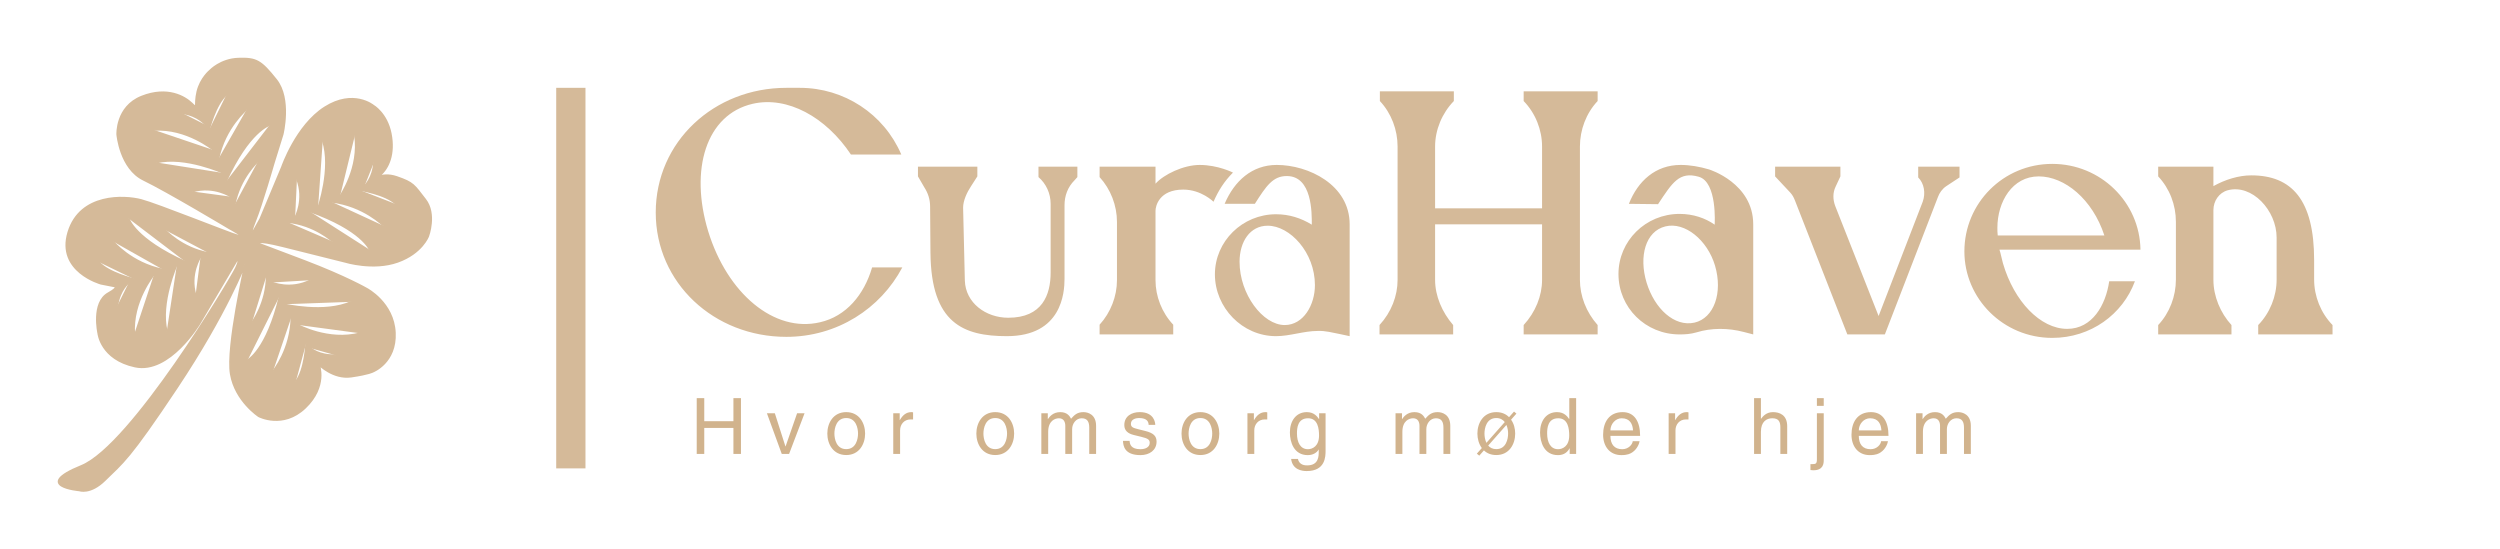 
        <svg xmlns="http://www.w3.org/2000/svg" xmlns:xlink="http://www.w3.org/1999/xlink" version="1.1" width="3147.42" 
        height="691.744" viewBox="0 0 3147.42 691.744">
			
			<g transform="scale(7.371) translate(10, 10)">
				<defs id="SvgjsDefs1024"></defs><g id="SvgjsG1025" featureKey="symbolFeature-0" transform="matrix(0.968,0,0,0.968,-18.26,-12.105)" fill="#d5ba99"><g xmlns="http://www.w3.org/2000/svg"><path stroke="#d5ba99" stroke-width="0.3" stroke-miterlimit="10" d="M39.75,70.583c-8.5,12.75-9.5,13.167-12.719,16.323   c-2.578,2.528-4.49,1.802-4.49,1.802s-8.491-0.736,0.342-4.319s26.387-33.014,27.283-34.931c0.896-1.917,0.104-1.25,0.104-1.25   l-6.542,11.083c0,0-5.292,8.854-11.354,7.562c-6.063-1.292-6.5-5.854-6.5-5.854s-1.228-5.435,1.772-7.094   c2.198-1.216,0.871-1.241,0.871-1.241l-2.176-0.429c0,0-7.841-2.152-5.758-9.069s9.958-6.458,12.833-5.708   s15.458,5.833,17.125,6.292c1.667,0.458-1.5-1.25-1.5-1.25s-11.01-6.594-15.167-8.594s-4.656-8-4.656-8s-0.25-4.875,4.313-6.688   s7.622,0.04,8.822,1.193c1.2,1.153,0.428,0.369,0.991-2.037s2.24-3.75,2.24-3.75s1.854-2,5.021-2.104   c3.167-0.104,3.958,0.354,6.656,3.729s1.146,9.625,1.146,9.625l-1.615,5.208c0,0-2.042,7.104-3.229,10.073   s-0.271,1.719-0.271,1.719l1.167-2.083l3.833-9.167c0,0,2.5-7.292,7.542-10.5s8.542-0.333,8.542-0.333s2.396,1.354,3.104,4.958   c0.708,3.604-0.417,6.094-1.885,7.344s-0.063-0.719,2.938,0.313s3.031,1.406,5.031,3.969s0.531,6.469,0.531,6.469   s-1.094,3-5.406,4.531s-9.25,0-9.25,0s-5.979-1.5-11-2.75s-4.229-0.458-4.229-0.458s0.708,0.25,8.042,3.042   c7.333,2.792,11,4.917,11,4.917s4.708,2.458,4.958,7.75s-3.875,6.875-3.875,6.875s-0.667,0.417-3.833,0.875   s-5.667-2.083-5.667-2.083s1.479,3.833-2.458,7.583s-8.188,1.5-8.188,1.5s-4.125-2.688-4.938-7.438s2.563-19.5,2.563-19.5   S48.572,57.35,39.75,70.583z M51.458,45.333 M25.969,48.406c1.656,1.938,6.25,3.031,6.25,3.031 M31.25,52.063   c0,0-1.625,1.25-2,4.031 M28.5,44.792c0,0,3.167,3.833,8.792,4.958 M35.708,50.608c0,0-3.918,4.738-3.49,10.517 M31.25,40.75   c0,0,1.063,3.625,10.063,7.656 M39.75,48.833c0,0-3.042,6.792-1.792,11.792 M43.917,47.5c0,0-2,2.958-0.875,6.75 M50.25,45   l-19,7.063 M37.657,42.75c0,0,2.899,3.212,7.683,4.075 M60.736,69.483c1.596-1.987,1.818-6.704,1.818-6.704 M63.348,63.614   c0,0,1.53,1.365,4.333,1.217 M56.714,67.667c0,0,3.179-3.823,3.24-9.559 M61.091,59.504c0,0,5.384,2.97,10.982,1.476    M52.232,65.715c0,0,3.365-1.717,5.655-11.309 M58.597,55.862c0,0,7.238,1.728,11.919-0.429 M56.513,52.015   c0,0,3.278,1.416,6.795-0.394 M52.88,46.256l10.468,17.358 M53.008,59.048c0,0,2.618-3.445,2.577-8.307 M48.462,18.922   c-1.947,1.645-3.066,6.233-3.066,6.233 M44.776,24.183c0,0-1.241-1.632-4.02-2.022 M52.062,21.473c0,0-3.851,3.145-5.007,8.764    M46.206,28.649c0,0-4.717-3.945-10.498-3.548 M56.088,24.246c0,0-3.631,1.042-7.712,10.02 M47.958,32.701   c0,0-6.775-3.079-11.782-1.857 M49.268,36.875c0,0-2.947-2.016-6.745-0.912 M51.733,43.222l-6.957-19.039 M54.053,30.641   c0,0-3.228,2.881-4.117,7.661 M78.421,38.197c-1.808-1.797-6.475-2.514-6.475-2.514 M72.86,34.981c0,0,1.518-1.378,1.666-4.18    M76.191,42.005c0,0-3.467-3.564-9.165-4.228 M68.535,36.793c0,0,3.521-5.041,2.625-10.766 M73.778,46.256   c0,0-1.353-3.527-10.651-6.814 M64.65,38.889c0,0,2.48-7.016,0.829-11.898 M60.606,40.556c0,0,1.753-3.111,0.324-6.799    M54.496,43.562l18.364-8.581 M67.23,44.783c0,0-3.15-2.967-7.989-3.438"></path></g></g><g id="SvgjsG1026" featureKey="textGroupContainer" transform="matrix(1,0,0,1,406,5)" fill="#d5ba99"><rect xmlns="http://www.w3.org/2000/svg" y="0" height="1" width="1" opacity="0"></rect><rect xmlns="http://www.w3.org/2000/svg" y="0" x="-321" width="5" height="65"></rect></g><g id="SvgjsG1027" featureKey="vMvB0T-0" transform="matrix(2.966,0,0,2.966,100.102,-12.201)" fill="#d5ba99"><path d="M13.1 16.14 l1.74 0 c-1.26 2.38 -3.76 4 -6.68 4 c-4.16 0 -7.52 -3.1 -7.52 -7.16 c0 -4.08 3.36 -7.18 7.52 -7.18 l0.78 0 c2.54 0 4.84 1.5 5.84 3.84 l-2.9 0 c-1.44 -2.16 -3.66 -3.38 -5.66 -2.92 c-2.68 0.62 -3.64 3.78 -2.56 7.34 c1.1 3.58 3.8 5.86 6.44 5.24 c1.5 -0.34 2.54 -1.58 3 -3.16 z M16.46 15.32 l-0.02 -2.68 c0 -0.42 -0.12 -0.78 -0.34 -1.12 l-0.36 -0.62 l0 -0.56 l3.42 0 l0 0.56 l-0.36 0.56 c-0.24 0.36 -0.46 0.84 -0.46 1.24 l0.1 4.2 c0.04 1.28 1.2 2.14 2.5 2.14 c1.96 0 2.44 -1.32 2.44 -2.6 l0 -3.96 c0 -0.6 -0.26 -1.16 -0.7 -1.54 l0 -0.6 l2.24 0 l0 0.6 l-0.16 0.18 c-0.4 0.4 -0.58 0.9 -0.58 1.44 l0 4.24 c0 0.8 -0.16 3.3 -3.32 3.3 c-2.5 0 -4.36 -0.74 -4.4 -4.78 z  M40.6 20.1 l-0.56 -0.12 c-0.42 -0.08 -0.84 -0.2 -1.28 -0.18 c-0.8 0 -1.6 0.3 -2.4 0.3 c-1.94 0 -3.52 -1.64 -3.52 -3.56 c0 -1.9 1.58 -3.46 3.52 -3.46 c0.76 0 1.44 0.22 2.06 0.6 l0 -0.02 c0 -0.66 0.02 -2.78 -1.44 -2.78 c-0.8 0 -1.18 0.56 -1.84 1.6 l-1.74 0 c0.56 -1.32 1.58 -2.24 3 -2.24 c1.82 0 4.2 1.14 4.2 3.42 l0 6.44 z M26.2 20 l0 -0.56 c0.64 -0.7 1 -1.64 1 -2.56 l0 -3.36 c0 -0.94 -0.36 -1.88 -1 -2.58 l0 -0.6 l3.22 0 l0 0.98 c0.48 -0.54 1.62 -1.08 2.54 -1.08 c1.06 0 1.92 0.44 1.92 0.44 c-0.5 0.5 -0.84 1.04 -1.12 1.68 c0 0 -0.7 -0.7 -1.74 -0.7 c-1.4 0 -1.6 0.96 -1.6 1.22 l0 4 c0 0.92 0.36 1.86 1.02 2.56 l0 0.56 l-4.24 0 z M36.86 19.46 c1.08 0 1.74 -1.16 1.74 -2.3 c0 -1.88 -1.44 -3.42 -2.72 -3.42 c-1.02 0 -1.62 0.92 -1.62 2.08 c0 1.86 1.34 3.64 2.6 3.64 z M42.32 20 l0 -0.54 c0.68 -0.74 1.04 -1.68 1.04 -2.6 l0 -7.68 c0 -0.96 -0.36 -1.92 -1.02 -2.62 l0 -0.56 l4.26 0 l0 0.56 c-0.68 0.7 -1.08 1.66 -1.08 2.62 l0 3.56 l6.16 0 l0 -3.56 c0 -0.96 -0.38 -1.92 -1.06 -2.62 l0 -0.56 l4.26 0 l0 0.56 c-0.66 0.7 -1.02 1.66 -1.02 2.62 l0 7.68 c0 0.92 0.36 1.86 1.02 2.6 l0 0.54 l-4.26 0 l0 -0.54 c0.68 -0.74 1.06 -1.68 1.06 -2.6 l0 -3.2 l-6.16 0 l0 3.2 c0 0.92 0.4 1.86 1.04 2.6 l0 0.54 l-4.24 0 z M63.84 20 l-0.54 -0.14 c-0.9 -0.24 -1.88 -0.24 -2.72 0.02 c-0.34 0.1 -0.66 0.12 -0.98 0.12 c-1.96 0 -3.52 -1.54 -3.52 -3.48 c0 -1.9 1.56 -3.46 3.52 -3.46 c0.78 0 1.48 0.24 2.02 0.62 l0 -0.02 s0.16 -2.44 -0.92 -2.74 c-1.12 -0.32 -1.52 0.34 -2.34 1.58 l-1.68 -0.02 c0.52 -1.32 1.54 -2.24 2.98 -2.24 c0.54 0 1.1 0.1 1.64 0.26 c0 0 2.54 0.78 2.54 3.16 l0 6.34 z M57.7 17.02 c0.46 1.5 1.6 2.56 2.76 2.3 c1.12 -0.26 1.64 -1.72 1.18 -3.28 c-0.44 -1.48 -1.74 -2.54 -2.86 -2.26 c-1.14 0.28 -1.54 1.72 -1.08 3.24 z M69.26 20 l-3.02 -7.72 c-0.08 -0.2 -0.14 -0.3 -0.26 -0.44 l-0.88 -0.94 l0 -0.56 l3.76 0 l0 0.56 l-0.28 0.6 c-0.16 0.34 -0.16 0.72 -0.02 1.1 l2.5 6.34 l2.54 -6.58 c0.18 -0.5 0.08 -1.06 -0.26 -1.4 l0 -0.62 l2.38 0 l0 0.62 l-0.76 0.5 c-0.24 0.16 -0.4 0.4 -0.48 0.62 l-3.06 7.92 l-2.16 0 z M84.34 16.94 l1.48 0 c-0.7 1.9 -2.54 3.26 -4.76 3.26 c-2.82 0 -5.06 -2.26 -5.06 -4.98 c0 -2.78 2.24 -5.04 5.06 -5.04 c2.78 0 5.04 2.2 5.08 4.94 l-8.12 0 c0.08 0.24 0.12 0.5 0.2 0.78 c0.64 2.2 2.16 3.78 3.7 3.78 c1.44 0 2.22 -1.36 2.42 -2.74 z M77.92 14.3 l6.14 0 c-0.68 -2.08 -2.28 -3.4 -3.78 -3.4 c-1.52 0 -2.38 1.46 -2.38 2.96 c0 0.14 0 0.3 0.02 0.44 z M87.16 20 l0 -0.54 c0.66 -0.7 1.02 -1.66 1.02 -2.62 l0 -3.32 c0 -0.98 -0.36 -1.92 -1.02 -2.62 l0 -0.56 l3.18 0 l0 1.12 c0.68 -0.38 1.46 -0.62 2.18 -0.62 c2.34 0 3.62 1.42 3.62 4.88 l0 1.12 c0 0.96 0.38 1.92 1.06 2.62 l0 0.54 l-4.28 0 l0 -0.54 c0.68 -0.7 1.06 -1.66 1.06 -2.62 l0 -2.42 c0 -1.56 -1.42 -3.1 -2.82 -2.72 c-0.5 0.14 -0.82 0.62 -0.82 1.14 l0 4.02 c0 0.94 0.4 1.9 1.04 2.6 l0 0.54 l-4.22 0 z"></path></g><g id="SvgjsG1028" featureKey="sloganFeature-0" transform="matrix(0.664,0,0,0.664,107.977,54.255)" fill="#d1b38d"><path d="M10.98 11.58 l0 -5.94 l1.94 0 l0 14.36 l-1.94 0 l0 -6.7 l-7.5 0 l0 6.7 l-1.94 0 l0 -14.36 l1.94 0 l0 5.94 l7.5 0 z M24.398 18.06 l2.96 -8.52 l1.92 0 l-3.98 10.46 l-1.88 0 l-3.82 -10.46 l2.04 0 l2.72 8.52 l0.04 0 z M35.136 14.76 c0 -2.7 1.52 -5.52 4.86 -5.52 s4.86 2.82 4.86 5.52 s-1.52 5.52 -4.86 5.52 s-4.86 -2.82 -4.86 -5.52 z M36.956 14.76 c0 1.4 0.52 4 3.04 4 s3.04 -2.6 3.04 -4 s-0.52 -4 -3.04 -4 s-3.04 2.6 -3.04 4 z M53.854 13.92 l0 6.08 l-1.76 0 l0 -10.46 l1.66 0 l0 1.74 l0.04 0 c0.7 -1.22 1.62 -2.04 2.94 -2.04 c0.22 0 0.32 0.02 0.46 0.06 l0 1.82 l-0.66 0 c-1.64 0 -2.68 1.28 -2.68 2.8 z M73.47 14.76 c0 -2.7 1.52 -5.52 4.86 -5.52 s4.86 2.82 4.86 5.52 s-1.52 5.52 -4.86 5.52 s-4.86 -2.82 -4.86 -5.52 z M75.29 14.76 c0 1.4 0.52 4 3.04 4 s3.04 -2.6 3.04 -4 s-0.52 -4 -3.04 -4 s-3.04 2.6 -3.04 4 z M90.188 20 l0 -10.46 l1.66 0 l0 1.48 l0.04 0 c0.38 -0.56 1.28 -1.78 3.16 -1.78 s2.48 1.14 2.78 1.7 c0.88 -0.98 1.58 -1.7 3.2 -1.7 c1.12 0 3.24 0.58 3.24 3.52 l0 7.24 l-1.76 0 l0 -6.76 c0 -1.44 -0.44 -2.42 -1.94 -2.42 c-1.48 0 -2.46 1.4 -2.46 2.8 l0 6.38 l-1.76 0 l0 -7.24 c0 -0.88 -0.34 -1.94 -1.64 -1.94 c-1 0 -2.76 0.64 -2.76 3.48 l0 5.7 l-1.76 0 z M119.486 12.52 l-1.7 0 c-0.02 -0.66 -0.26 -1.76 -2.48 -1.76 c-0.54 0 -2.08 0.18 -2.08 1.48 c0 0.86 0.54 1.06 1.9 1.4 l1.76 0.44 c2.18 0.54 2.94 1.34 2.94 2.76 c0 2.16 -1.78 3.46 -4.14 3.46 c-4.14 0 -4.44 -2.4 -4.5 -3.66 l1.7 0 c0.06 0.82 0.3 2.14 2.78 2.14 c1.26 0 2.4 -0.5 2.4 -1.66 c0 -0.84 -0.58 -1.12 -2.08 -1.5 l-2.04 -0.5 c-1.46 -0.36 -2.42 -1.1 -2.42 -2.54 c0 -2.3 1.9 -3.34 3.96 -3.34 c3.74 0 4 2.76 4 3.28 z M126.244 14.76 c0 -2.7 1.52 -5.52 4.86 -5.52 s4.86 2.82 4.86 5.52 s-1.52 5.52 -4.86 5.52 s-4.86 -2.82 -4.86 -5.52 z M128.064 14.76 c0 1.4 0.52 4 3.04 4 s3.04 -2.6 3.04 -4 s-0.52 -4 -3.04 -4 s-3.04 2.6 -3.04 4 z M144.962 13.92 l0 6.08 l-1.76 0 l0 -10.46 l1.66 0 l0 1.74 l0.04 0 c0.7 -1.22 1.62 -2.04 2.94 -2.04 c0.22 0 0.32 0.02 0.46 0.06 l0 1.82 l-0.66 0 c-1.64 0 -2.68 1.28 -2.68 2.8 z M155.94 14.74 c0 2.3 0.9 4.04 2.82 4.04 c1.12 0 2.86 -0.74 2.86 -3.52 c0 -1.7 -0.28 -4.44 -2.82 -4.44 c-2.72 0 -2.86 2.58 -2.86 3.92 z M163.3 9.54 l0 9.6 c0 1.5 -0.02 5.26 -4.86 5.26 c-1.24 0 -3.66 -0.34 -4 -3.12 l1.76 0 c0.32 1.66 1.94 1.66 2.36 1.66 c3.04 0 2.98 -2.44 2.98 -3.68 l0 -0.44 l-0.04 0 l0 0.08 c-0.46 0.74 -1.38 1.4 -2.78 1.4 c-3.56 0 -4.6 -3.34 -4.6 -5.84 c0 -2.94 1.58 -5.22 4.36 -5.22 c1.9 0 2.7 1.18 3.12 1.78 l0.04 0 l0 -1.48 l1.66 0 z M181.296 20 l0 -10.46 l1.66 0 l0 1.48 l0.04 0 c0.38 -0.56 1.28 -1.78 3.16 -1.78 s2.48 1.14 2.78 1.7 c0.88 -0.98 1.58 -1.7 3.2 -1.7 c1.12 0 3.24 0.58 3.24 3.52 l0 7.24 l-1.76 0 l0 -6.76 c0 -1.44 -0.44 -2.42 -1.94 -2.42 c-1.48 0 -2.46 1.4 -2.46 2.8 l0 6.38 l-1.76 0 l0 -7.24 c0 -0.88 -0.34 -1.94 -1.64 -1.94 c-1 0 -2.76 0.64 -2.76 3.48 l0 5.7 l-1.76 0 z M212.394 9.62 l-1.38 1.56 c0.72 1 1.06 2.3 1.06 3.58 c0 2.7 -1.52 5.52 -4.86 5.52 c-1.36 0 -2.42 -0.46 -3.18 -1.2 l-1.2 1.36 l-0.62 -0.52 l1.28 -1.44 c-0.76 -1.02 -1.14 -2.38 -1.14 -3.72 c0 -2.7 1.52 -5.52 4.86 -5.52 c1.42 0 2.5 0.5 3.28 1.3 l1.28 -1.44 z M204.674 17.14 l4.72 -5.34 c-0.46 -0.6 -1.16 -1.04 -2.18 -1.04 c-2.52 0 -3.04 2.6 -3.04 4 c0 0.66 0.12 1.58 0.5 2.38 z M209.814 12.54 l-4.68 5.3 c0.44 0.54 1.12 0.92 2.08 0.92 c2.52 0 3.04 -2.6 3.04 -4 c0 -0.62 -0.1 -1.48 -0.44 -2.22 z M227.752 5.64 l0 14.36 l-1.66 0 l0 -1.44 l-0.04 0 c-0.76 1.42 -1.96 1.74 -2.98 1.74 c-3.56 0 -4.6 -3.34 -4.6 -5.84 c0 -2.94 1.58 -5.22 4.36 -5.22 c1.9 0 2.7 1.18 3.12 1.78 l0.04 -0.14 l0 -5.24 l1.76 0 z M220.292 14.74 c0 2.3 0.9 4.04 2.82 4.04 c1.12 0 2.86 -0.74 2.86 -3.52 c0 -1.7 -0.28 -4.44 -2.82 -4.44 c-2.72 0 -2.86 2.58 -2.86 3.92 z M242.31 16.72 l1.76 0 c-0.06 0.5 -0.54 1.98 -1.86 2.86 c-0.48 0.32 -1.16 0.72 -2.84 0.72 c-2.94 0 -4.68 -2.22 -4.68 -5.24 c0 -3.24 1.56 -5.82 5.02 -5.82 c3.02 0 4.5 2.4 4.5 6.1 l-7.64 0 c0 2.18 1.02 3.44 3.04 3.44 c1.66 0 2.64 -1.28 2.7 -2.06 z M236.57 13.94 l5.82 0 c-0.1 -1.62 -0.78 -3.12 -2.92 -3.12 c-1.62 0 -2.9 1.5 -2.9 3.12 z M253.308 13.92 l0 6.08 l-1.76 0 l0 -10.46 l1.66 0 l0 1.74 l0.04 0 c0.7 -1.22 1.62 -2.04 2.94 -2.04 c0.22 0 0.32 0.02 0.46 0.06 l0 1.82 l-0.66 0 c-1.64 0 -2.68 1.28 -2.68 2.8 z M282.044 12.88 l0 7.12 l-1.76 0 l0 -6.84 c0 -1.42 -0.4 -2.34 -2.08 -2.34 c-1.44 0 -2.92 0.84 -2.92 3.48 l0 5.7 l-1.76 0 l0 -14.36 l1.76 0 l0 5.3 l0.04 0 c0.5 -0.66 1.38 -1.7 3.06 -1.7 c1.62 0 3.66 0.66 3.66 3.64 z M291.442 9.54 l0 12 c0 0.9 -0.08 2.66 -2.68 2.66 c-0.24 0 -0.48 -0.02 -0.74 -0.06 l0 -1.52 l0.36 0 c1.04 0 1.3 -0.1 1.3 -1.28 l0 -11.8 l1.76 0 z M291.442 5.64 l0 2 l-1.76 0 l0 -2 l1.76 0 z M306.2 16.72 l1.76 0 c-0.06 0.5 -0.54 1.98 -1.86 2.86 c-0.48 0.32 -1.16 0.72 -2.84 0.72 c-2.94 0 -4.68 -2.22 -4.68 -5.24 c0 -3.24 1.56 -5.82 5.02 -5.82 c3.02 0 4.5 2.4 4.5 6.1 l-7.64 0 c0 2.18 1.02 3.44 3.04 3.44 c1.66 0 2.64 -1.28 2.7 -2.06 z M300.46 13.94 l5.82 0 c-0.1 -1.62 -0.78 -3.12 -2.92 -3.12 c-1.62 0 -2.9 1.5 -2.9 3.12 z M315.198 20 l0 -10.46 l1.66 0 l0 1.48 l0.04 0 c0.38 -0.56 1.28 -1.78 3.16 -1.78 s2.48 1.14 2.78 1.7 c0.88 -0.98 1.58 -1.7 3.2 -1.7 c1.12 0 3.24 0.58 3.24 3.52 l0 7.24 l-1.76 0 l0 -6.76 c0 -1.44 -0.44 -2.42 -1.94 -2.42 c-1.48 0 -2.46 1.4 -2.46 2.8 l0 6.38 l-1.76 0 l0 -7.24 c0 -0.88 -0.34 -1.94 -1.64 -1.94 c-1 0 -2.76 0.64 -2.76 3.48 l0 5.7 l-1.76 0 z"></path></g>
			</g>
		</svg>
	
